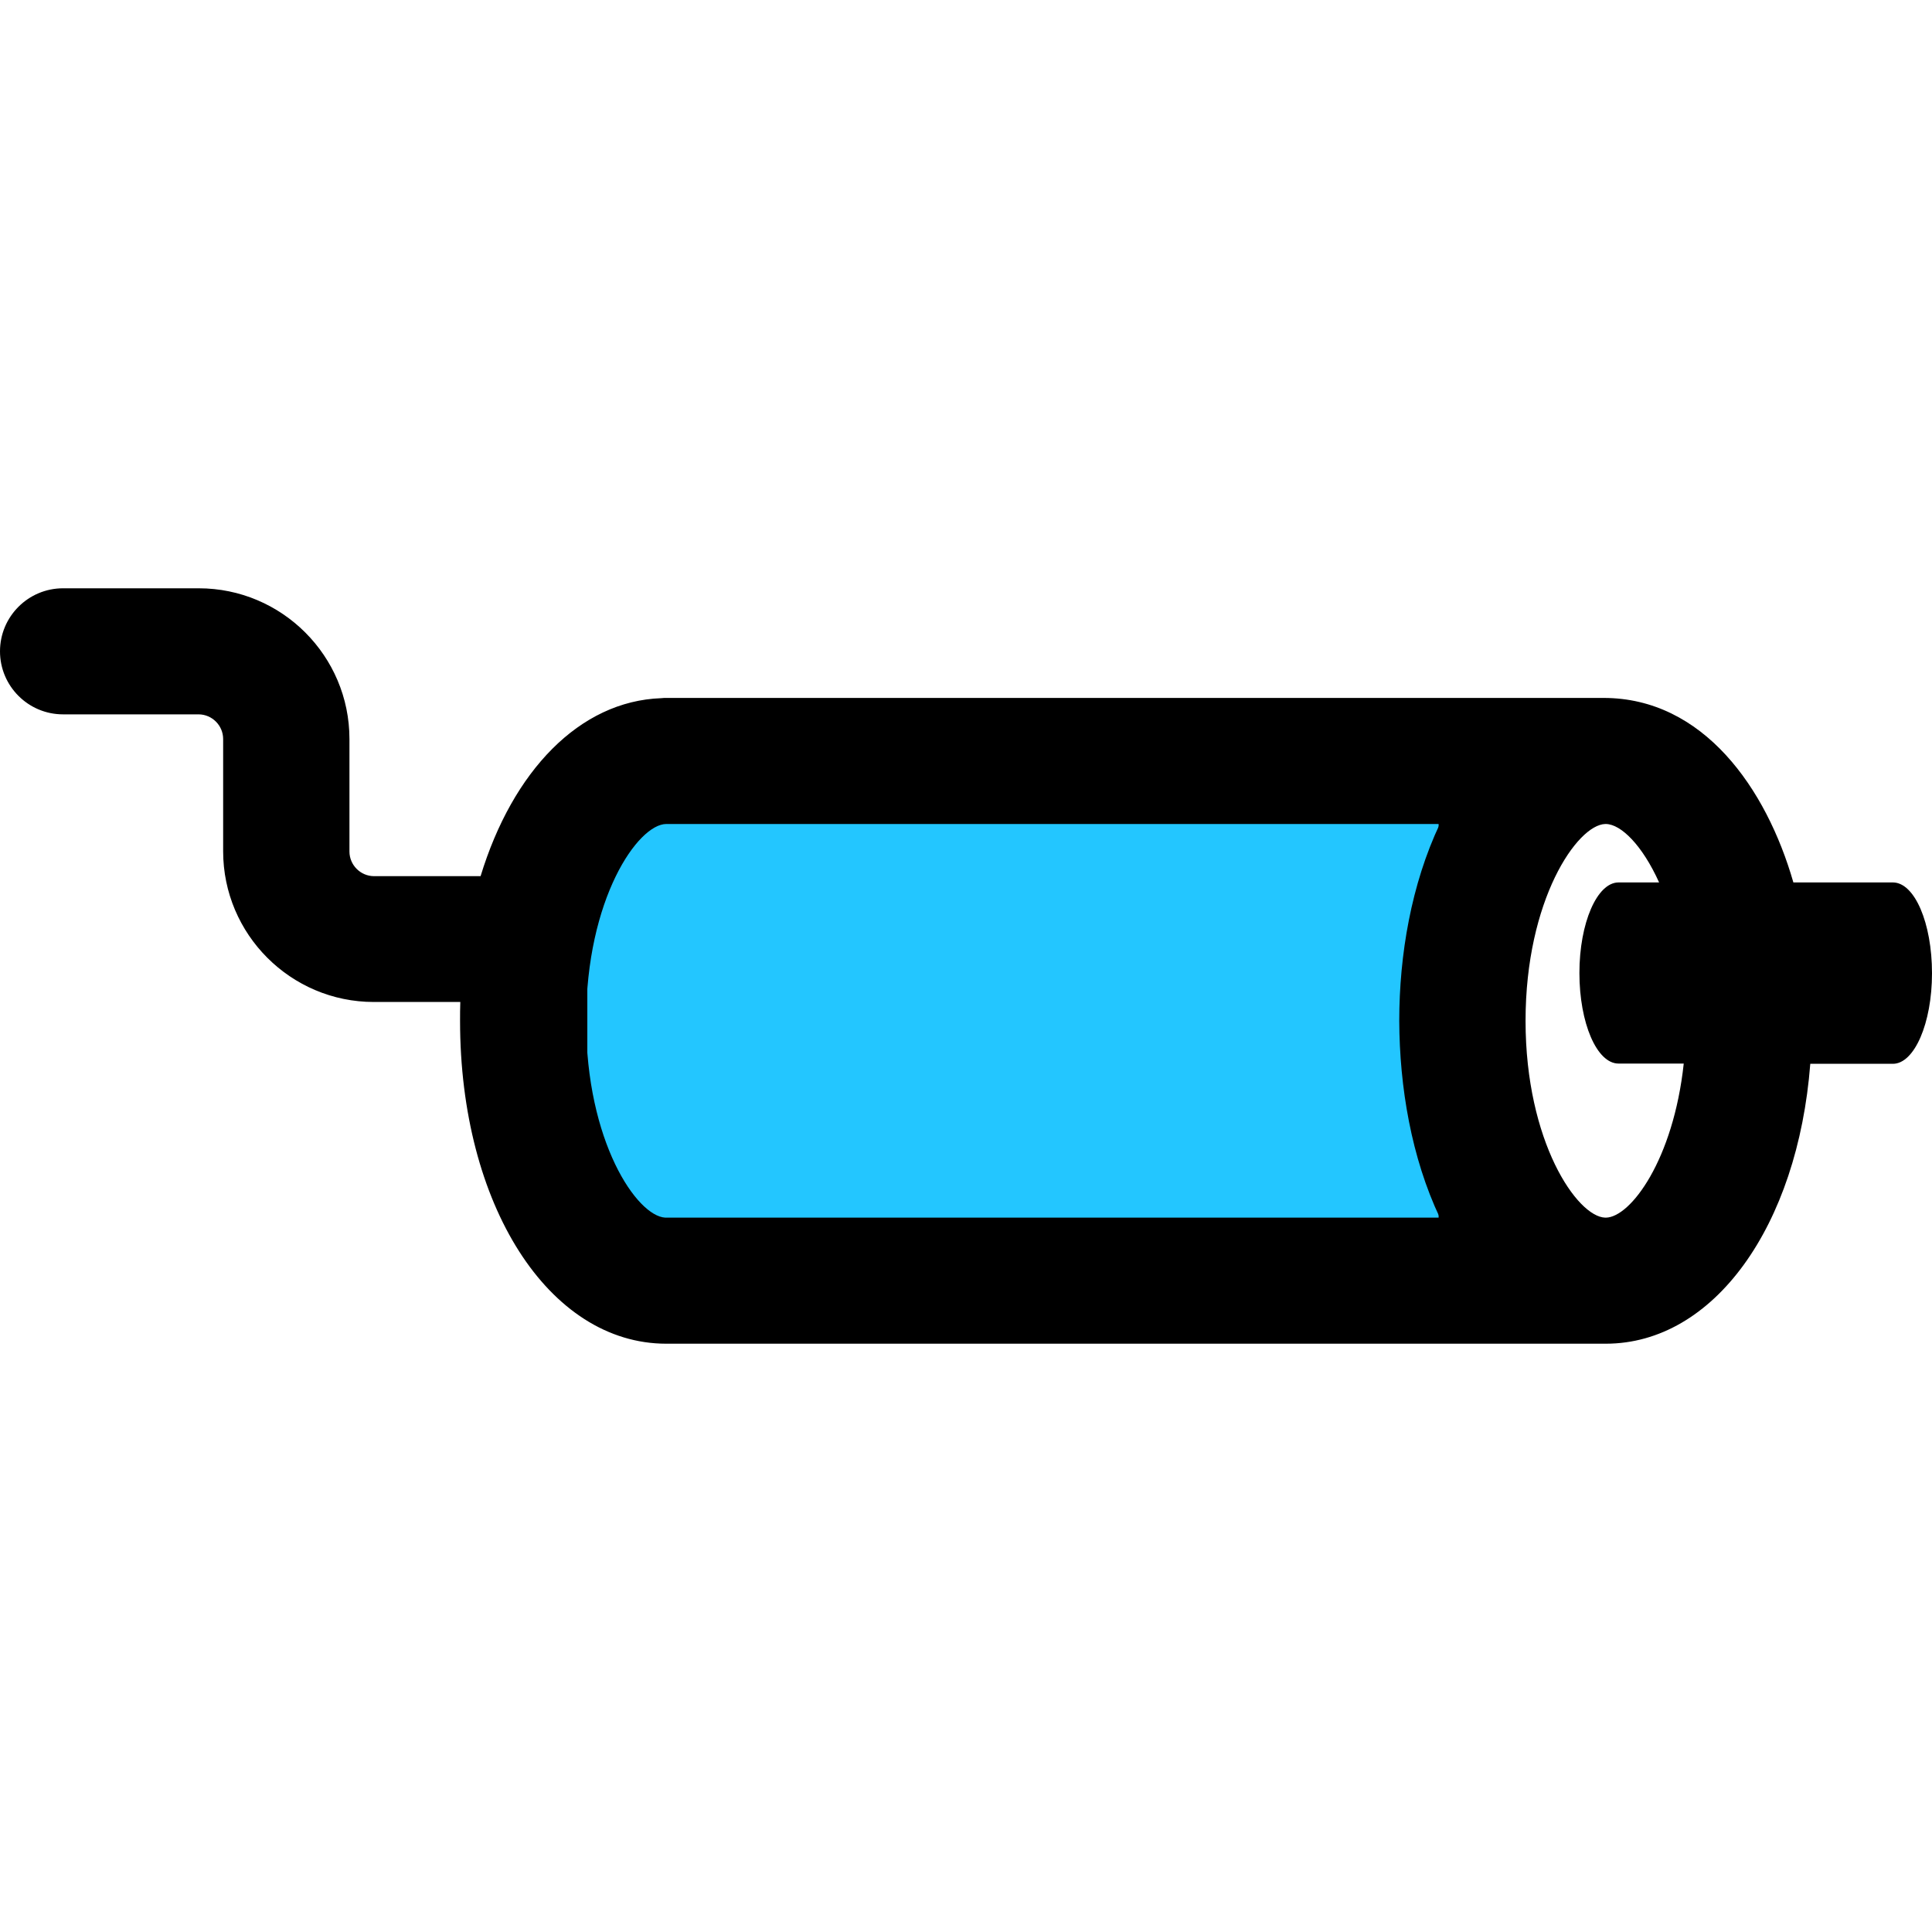 <?xml version="1.0" encoding="utf-8"?>
<!-- Generator: Adobe Illustrator 27.0.1, SVG Export Plug-In . SVG Version: 6.00 Build 0)  -->
<svg version="1.1" id="Layer_1" xmlns="http://www.w3.org/2000/svg" xmlns:xlink="http://www.w3.org/1999/xlink" x="0px" y="0px"
	 viewBox="0 0 800 800" style="enable-background:new 0 0 800 800;" xml:space="preserve">
<style type="text/css">
	.st0{fill:#23C6FF;stroke:#000000;stroke-miterlimit:10;}
</style>
<rect x="242.7" y="326" class="st0" width="353.5" height="198"/>
<g>
	<g>
		<path d="M783.8,365.4h-41.2c-11.2-39-37.3-76.4-78.6-76.4H275.9c-0.7,0-1.4,0-2.1,0.1c-33.8,1.2-61.5,30.1-74.8,73.7h-44.1
			c-5.6,0-10.2-4.6-10.2-10.2V306c0-34.4-28-62.4-62.4-62.4H26.1C11.7,243.6,0,255.3,0,269.7c0,14.4,11.7,26.1,26.1,26.1h56.1
			c5.6,0,10.2,4.6,10.2,10.2v46.5c0,34.4,28,62.4,62.4,62.4h35.8c-0.1,2.6-0.1,5.2-0.1,7.8c0,76.2,36.7,133.7,85.4,133.7
			c0.6,0,1.1,0,1.7,0c3.9,0,384.8,0,386.8,0c0.2,0,0.3,0,0.5,0c44.8,0,79.5-48.7,84.7-115.9h34.2c8.9,0,16.2-16.8,16.2-37.5
			C800,382.2,792.8,365.4,783.8,365.4z M596.2,504.2H277v0c-0.3,0-0.5,0-0.8,0c-0.2,0-0.4,0-0.7,0c-11.8-0.6-32.8-31.5-32.8-81.5
			c0-50.6,21.5-81.5,33.2-81.5c0.5,0,1.1,0,1.6,0h318.7c-11.8,24.9-16.8,54.2-16.8,81.5C579.5,450,584.4,479.3,596.2,504.2z
			 M665,504.2c-0.1,0-0.2,0-0.3,0c-11.6-0.3-33-31.4-33-81.5s21.4-81.2,33-81.5c0.1,0,0.2,0,0.3,0c6.2,0.1,15,8.7,22,24.2h-16.8
			c-8.9,0-16.2,16.8-16.2,37.5c0,20.7,7.2,37.5,16.2,37.5h27C692.9,480.3,675.2,504,665,504.2z"/>
	</g>
</g>
</svg>
